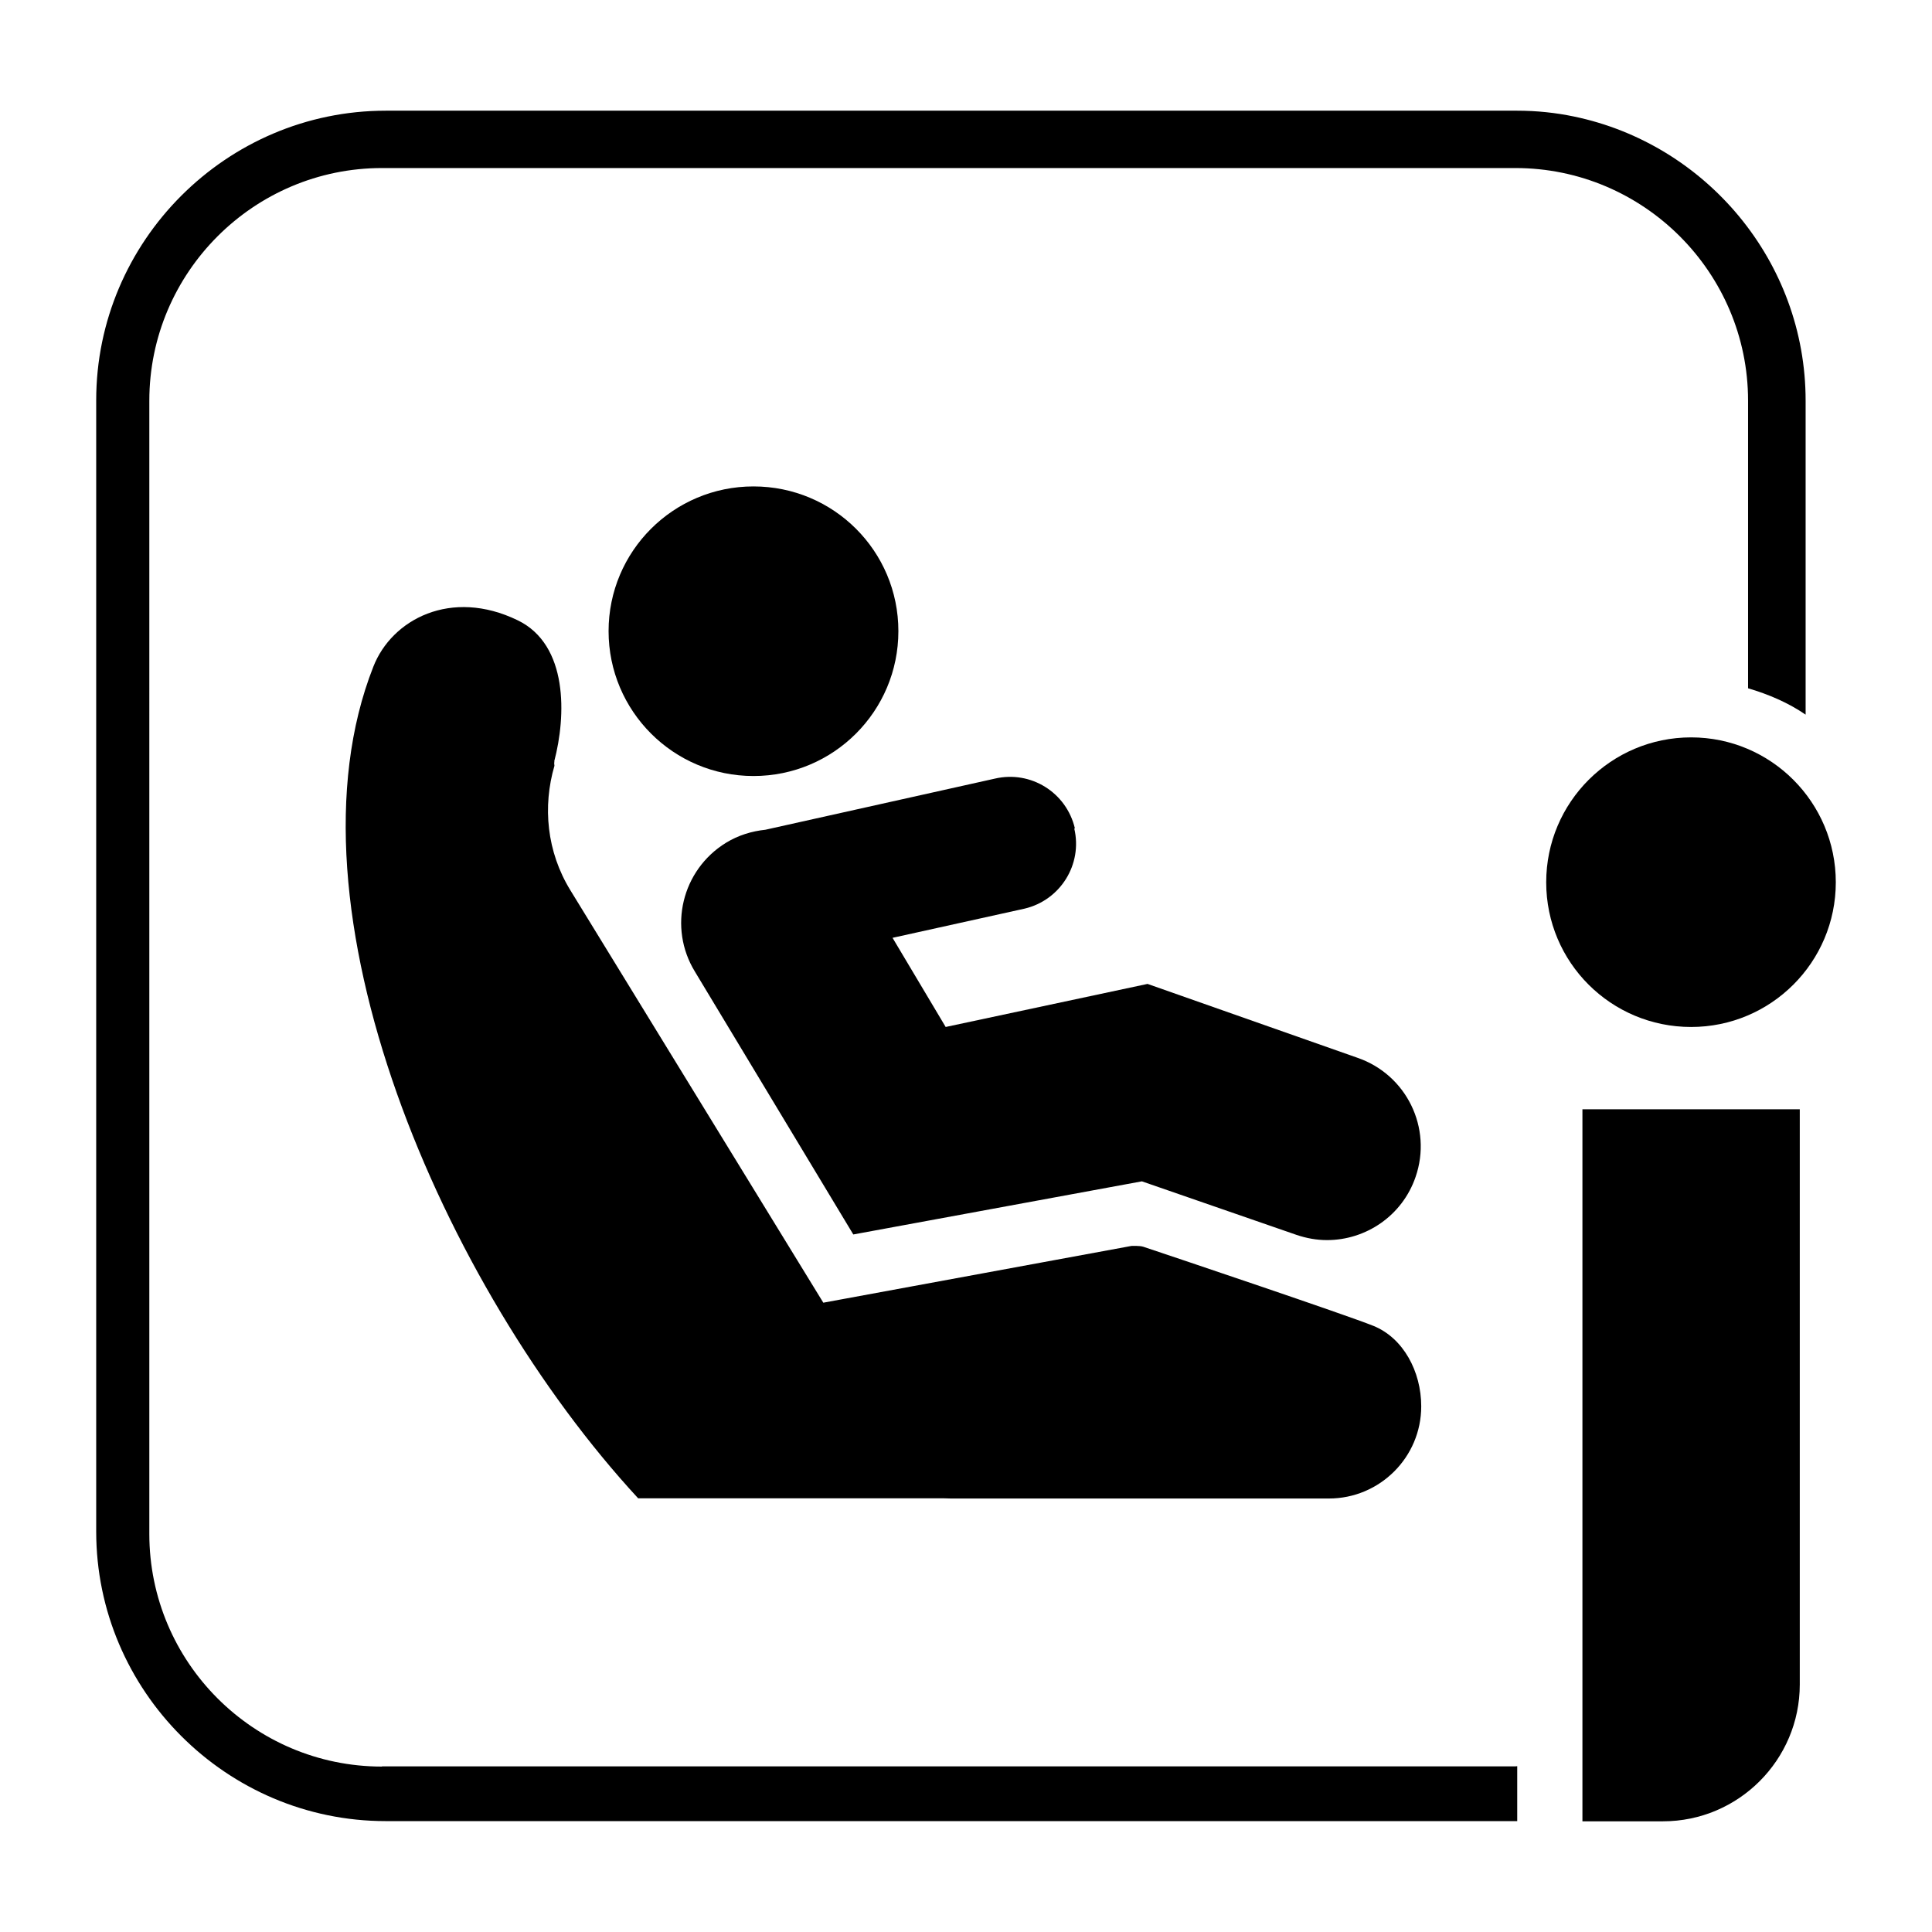 <svg xmlns="http://www.w3.org/2000/svg" id="Green_Pantone_RGB" viewBox="0 0 96 96"><path d="M27.54,37.83c.59-2.24,.71-5.79-1.82-7.01-3.3-1.6-6.25-.05-7.17,2.31-4.71,11.95,3.44,30.79,13.16,41.32h15.18c.12,0,.24,.01,.36,.01,.22,0,.44,0,.67,0h18.11c2.53,0,4.59-2.05,4.59-4.58,0-1.73-.89-3.4-2.38-4-1.34-.54-9.78-3.38-11.43-3.93-.18-.06-.59-.04-.59-.04l-15.31,2.82-12.56-20.48c-1.19-1.93-1.39-4.18-.8-6.2-.01-.07-.02-.14,0-.21Z"></path><path d="M53.41,41.16c-.42-1.78-2.19-2.89-3.98-2.47l-11.4,2.54c-.67,.07-1.34,.27-1.96,.65-2.19,1.35-2.88,4.21-1.54,6.4l7.87,13.06,14.34-2.64,7.68,2.66c.5,.17,1.01,.26,1.52,.26,1.93,0,3.74-1.21,4.4-3.14,.84-2.43-.45-5.08-2.89-5.92l-10.43-3.67-10.03,2.14-2.64-4.43,6.56-1.45c1.78-.42,2.89-2.2,2.47-3.98Z"></path><path d="M37.44,24.17c-3.98,0-7.2,3.22-7.2,7.19s3.22,7.2,7.2,7.2,7.2-3.22,7.2-7.2-3.22-7.19-7.2-7.19Z"></path><path d="M18.98,87.78c-6.38,0-11.56-5.19-11.56-11.56V19.91c0-6.37,5.19-11.56,11.56-11.56h56.32c6.37,0,11.56,5.19,11.56,11.56v14.29c1.02,.3,2,.72,2.86,1.31v-15.6c0-6.93-4.96-12.76-11.51-14.12-.91-.19-1.86-.29-2.82-.29H19.17c-7.92,0-14.39,6.48-14.39,14.39v56.21c0,7.91,6.47,14.39,14.39,14.39h56.22v-2.73s-.06,.01-.09,.01H18.98Z"></path><path d="M78.63,90.5h4c3.75,0,6.8-3.05,6.8-6.8v-28.58h-10.8v35.38Z"></path><path d="M84.03,51.03c3.97,0,7.19-3.22,7.19-7.19s-3.22-7.2-7.19-7.2-7.2,3.22-7.2,7.2,3.22,7.19,7.2,7.19Z"></path></svg>